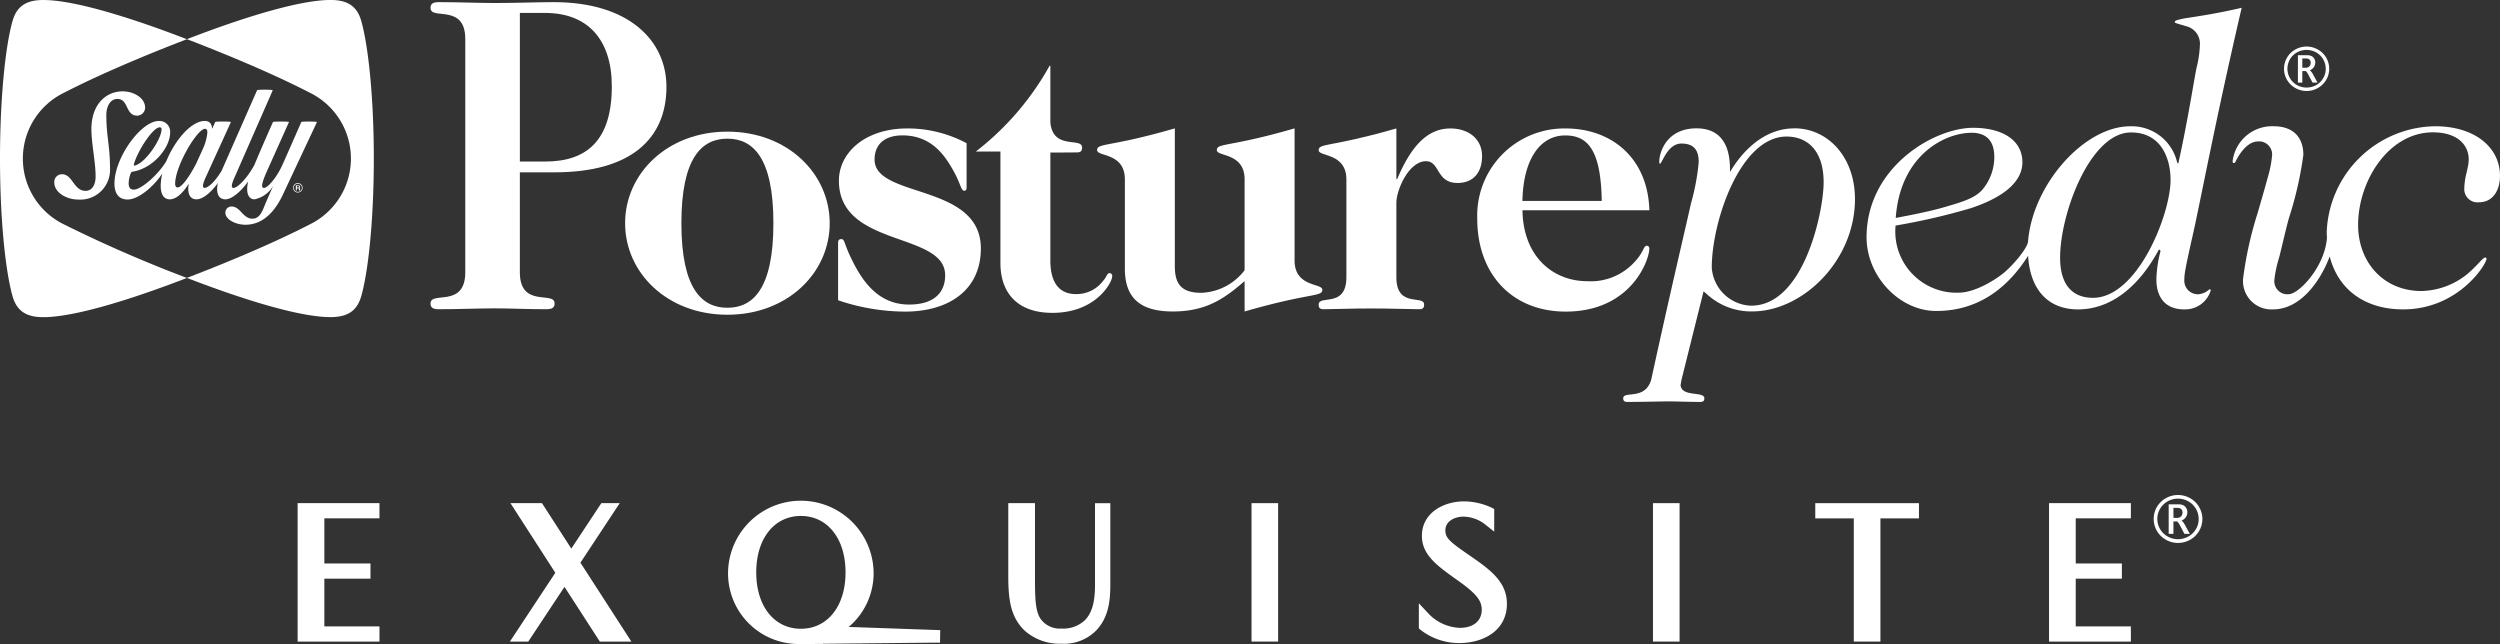 <svg xmlns="http://www.w3.org/2000/svg" width="284.117" height="73.186" viewBox="0 0 284.117 73.186"><rect x="0" y="0" width="284.117" height="73.186" fill="#333333" stroke="none"/><g id="Group_1865" data-name="Group 1865" transform="translate(-20.642 -30.603)"><path id="Path_12463" data-name="Path 12463" d="M23.241,48.625h0a8.309,8.309,0,0,1,4.712-7.5c5.1-2.63,11.481-5.128,13.931-6.066-1.5-.564-11.393-4.455-16.321-4.455-1.8,0-2.981.6-3.487,2.358-.8,2.77-1.434,8.65-1.434,15.664s.639,12.893,1.434,15.663c.505,1.758,1.684,2.358,3.487,2.358,4.927,0,14.823-3.89,16.321-4.455a151.913,151.913,0,0,1-13.931-6.067,8.307,8.307,0,0,1-4.712-7.5" fill="#fff"></path><path id="Path_12464" data-name="Path 12464" d="M86.389,48.624h0c0-7.013-.639-12.893-1.434-15.663C84.449,31.2,83.27,30.6,81.468,30.6c-4.927,0-14.823,3.89-16.32,4.455,2.448.938,8.831,3.436,13.931,6.066a8.328,8.328,0,0,1,0,15c-5.1,2.63-11.483,5.128-13.931,6.066,1.5.564,11.393,4.455,16.32,4.455,1.8,0,2.981-.6,3.487-2.358.8-2.77,1.434-8.65,1.434-15.664" transform="translate(-23.264)" fill="#fff"></path><path id="Path_12465" data-name="Path 12465" d="M90.972,74.2a.538.538,0,1,0,.537.537.537.537,0,0,0-.537-.537m0,1a.461.461,0,1,1,.46-.462.461.461,0,0,1-.46.462" transform="translate(-36.482 -22.791)" fill="#fff"></path><path id="Path_12466" data-name="Path 12466" d="M91.564,75.23a.474.474,0,0,1-.008-.09.174.174,0,0,0-.009-.059.153.153,0,0,0-.021-.038.109.109,0,0,0-.031-.021.014.014,0,0,0-.009,0s0,0,0,0a.109.109,0,0,0,.032-.025.144.144,0,0,0,.03-.045.163.163,0,0,0,.013-.071.149.149,0,0,0-.05-.118.219.219,0,0,0-.147-.043h-.279V75.3h.115v-.234h.139a.139.139,0,0,1,.053.009.058.058,0,0,1,.032.025.09.09,0,0,1,.016.042.391.391,0,0,1,0,.067c0,.012,0,.027,0,.044a.093.093,0,0,0,.014.043l0,0H91.6l-.011-.013a.11.11,0,0,1-.021-.054m-.357-.42h.153a.171.171,0,0,1,.036,0,.058.058,0,0,1,.028.011.055.055,0,0,1,.019.023.085.085,0,0,1,.008.041.08.08,0,0,1-.022.062.093.093,0,0,1-.067.021h-.156Z" transform="translate(-36.825 -23.057)" fill="#fff"></path><path id="Path_12467" data-name="Path 12467" d="M40.735,53.214c1.309,0,.893,1.9,2.265,1.9a.918.918,0,0,0,.893-.911c0-1.082-1.275-1.852-2.551-1.852-1.9,0-3.555,1.483-3.555,4.286,0,1.615.478,3.762.478,5.378,0,.96-.394,1.646-1.142,1.646-1.363,0-1.459-1.887-2.672-1.887a.869.869,0,0,0-.88.944c0,1.094,1.327,1.933,2.736,1.933a3.381,3.381,0,0,0,3.6-3.433c0-2.688-.422-3.738-.422-6.164,0-1.112.523-1.838,1.248-1.838" transform="translate(-6.758 -11.368)" fill="#fff"></path><path id="Path_12468" data-name="Path 12468" d="M70.85,55.6c-.041,0-.329-.028-.829-.028s-.752.026-.8.028a.108.108,0,0,0-.1.068c-.17.4-1.111,2.53-2.056,4.67v-.005c-.64,1.514-1.732,2.787-2.164,2.787-.413,0-.167-.713.2-1.608l2.62-5.845a.048.048,0,0,0-.044-.066c-.033,0-.345-.028-.857-.028s-.755.025-.819.028a.1.1,0,0,0-.1.065c-.189.427-1.289,2.9-2.1,4.849-.843,1.557-1.926,2.6-2.366,2.6-.346,0-.164-.556.094-1.143l4.343-9.9a.065.065,0,0,0-.06-.092c-.052,0-.326-.028-.82-.028s-.746.026-.792.028a.118.118,0,0,0-.1.065L60.08,61.173c-.754,1.25-1.531,1.936-1.925,1.936-.345,0-.163-.556.094-1.143l2.865-6.277a.065.065,0,0,0-.061-.091c-.048,0-.324-.028-.816-.028s-.745.025-.794.028a.112.112,0,0,0-.1.065L59,56.4c-.017-.457-.21-.894-.831-.894-1.567,0-3.423,2.24-4.373,4.58-.954,1.582-2.891,3.224-3.677,3.224-.352,0-.6-.163-.6-.725a3.338,3.338,0,0,1,.251-1.165.235.235,0,0,1,.211-.152c2.358-.389,4.254-2.741,4.254-4.458a1.223,1.223,0,0,0-1.3-1.3c-1.994,0-5.029,4.153-5.029,7.105,0,1.088.446,1.818,1.5,1.818,1.188,0,2.885-1.38,3.937-2.949a6.168,6.168,0,0,0-.182,1.407c0,.946.355,1.522,1.025,1.522.827,0,1.591-.867,2.173-1.793-.2,1,.042,1.793.869,1.793.782,0,1.777-.936,2.425-1.854-.225,1.027.012,1.854.855,1.854.814,0,1.921-1.072,2.6-2.046-.312,1.246,0,2.046.711,2.046a3.183,3.183,0,0,0,2.117-1.521c-.487,1.112-.861,1.97-.952,2.2-.326.822-.639,1.52-1.4,1.52-1.089,0-1.371-1.383-2.36-1.383a.691.691,0,0,0-.715.71c0,.77,1.179,1.362,2.278,1.362,2.145,0,3.5-1.737,4.327-3.569L70.9,55.673a.052.052,0,0,0-.049-.074m-20.742,4.84c.411-1.516,2.165-4.212,2.937-4.212a.2.2,0,0,1,.21.231c0,1.087-1.8,3.8-3.024,4.115a.1.1,0,0,1-.123-.135m7.068-.055c-.739,1.419-1.612,2.679-2.1,2.679-.178,0-.274-.156-.274-.42,0-2,2.5-6.243,3.395-6.243.214,0,.267.2.267.424a5.833,5.833,0,0,1-.478,1.785Z" transform="translate(-14.255 -11.157)" fill="#fff"></path><g id="Group_1865-2" data-name="Group 1865" transform="translate(69.568 30.845)"><path id="Path_12469" data-name="Path 12469" d="M133.306,32.339h2.886c4.771,0,7.564,2.966,7.564,8.342,0,6.087-2.793,8.545-7.564,8.545h-2.886ZM123.151,65.344c0,.41.183.667.915.667,2.345,0,4.547-.1,6.383-.1s3.548.1,5.888.1c.731,0,.916-.257.916-.667,0-1.432-3.948.566-3.948-3.531V50.452h3.939c8.771,0,12.721-3.885,12.721-9.721,0-5.219-4.225-9.62-12.812-9.62-2.019,0-4.176.1-6.7.1-1.836,0-4.038-.1-6.383-.1-.732,0-.915.254-.915.666,0,1.431,3.947-.564,3.947,3.53V61.813c0,4.1-3.947,2.1-3.947,3.531" transform="translate(-123.151 -31.11)" fill="#fff"></path><path id="Path_12470" data-name="Path 12470" d="M181.113,62.748c2.884,0,5.228,2.125,5.228,9.609s-2.343,9.608-5.228,9.608-5.229-2.123-5.229-9.608,2.343-9.609,5.229-9.609m-11.626,9.609c0,5.624,4.775,10.4,11.626,10.4s11.626-4.78,11.626-10.4S187.96,61.95,181.113,61.95s-11.626,4.78-11.626,10.406" transform="translate(-147.372 -47.231)" fill="#fff"></path><path id="Path_12471" data-name="Path 12471" d="M236.425,74.823c0-7.439-12.079-5.668-12.079-10.1,0-1.863,1.309-2.749,3.157-2.749,3.245,0,4.778,2.17,5.812,4.033.814,1.459.857,2.258,1.217,2.258.179,0,.272-.133.272-.314V62.865a14.184,14.184,0,0,0-6.717-1.681c-4.911,0-7.794,2.833-7.794,5.934,0,7.66,12.075,5.757,12.075,10.76,0,1.993-1.305,3.322-4.1,3.322-3.694,0-5.5-2.967-6.671-5.45-.72-1.5-.63-1.99-1.036-1.99-.181,0-.361.087-.361.4V80.71A23.8,23.8,0,0,0,227.818,82c5,0,8.607-2.479,8.607-7.173" transform="translate(-173.88 -46.83)" fill="#fff"></path><path id="Path_12472" data-name="Path 12472" d="M349.589,61.184c-2.389,0-4.327,1.681-6.041,5.756h-.088V61.184c-7.48,2.167-8.833,1.639-8.833,2.479,0,.752,3.153.27,3.153,3.323V78.1c0,3.544-3.153,1.949-3.153,3.1,0,.309.091.53.54.53,1.173,0,3.066-.087,5.453-.087s4.283.087,5.452.087c.452,0,.542-.221.542-.53,0-1.152-3.154.443-3.154-3.1V69.6c0-1.329,1.352-4.694,3.38-4.694,1.577,0,1.128,2.479,3.56,2.479,1.849,0,2.8-1.242,2.8-3.057,0-1.992-1.579-3.143-3.606-3.143" transform="translate(-233.693 -46.83)" fill="#fff"></path><path id="Path_12473" data-name="Path 12473" d="M382.388,61.98c2.525,0,4.055,1.6,4.148,7.442h-9.014c.088-4.694,1.982-7.442,4.866-7.442M382.434,82c7.433,0,9.51-5.842,9.51-7.173a.3.3,0,0,0-.274-.312c-.4,0-.36.709-1.3,1.729a6.722,6.722,0,0,1-5.5,2.3c-3.738,0-7.256-2.656-7.344-8.057h14.423c-.182-6.111-4.463-9.3-9.51-9.3a9.9,9.9,0,0,0-10.05,10.272c0,6.288,3.969,10.54,10.05,10.54" transform="translate(-253.429 -46.83)" fill="#fff"></path><path id="Path_12474" data-name="Path 12474" d="M578.818,66a7.977,7.977,0,0,0-.244,1.735,1.5,1.5,0,0,0,1.693,1.574c1.549,0,2.365-1.361,2.365-2.994,0-3.269-2.9-5.643-7.365-5.643a12.5,12.5,0,0,0-12.327,12.019c0,.22.014.431.026.644-.227,3.273-3.146,6.378-4.329,6.422a1.485,1.485,0,0,1-1.644-1.662,13.614,13.614,0,0,1,.524-2.46c.309-1.154.721-3.073,1.129-4.534a41.347,41.347,0,0,0,1.638-7.175c0-1.836-.99-3.256-3.4-3.256a4.519,4.519,0,0,0-4.641,4,.283.283,0,0,0,.03.14.242.242,0,0,0,.191.035.792.792,0,0,0,.153-.232c.127-.265,1.092-2.181,2.464-2.214a1.485,1.485,0,0,1,1.644,1.659,13.139,13.139,0,0,1-.521,2.552c-.309,1.153-.72,2.553-1.132,3.973a41.8,41.8,0,0,0-1.633,7.38,3.221,3.221,0,0,0,3.4,3.52c3.091,0,5.358-3.14,6.44-6.02.983,3.856,4.091,6.02,8.341,6.02,6.295,0,9.488-5.148,9.488-5.778,0-.034-.123-.123-.207-.121a2.055,2.055,0,0,0-.209.156,5.017,5.017,0,0,0-.414.41c-.173.175-.365.385-.583.6s-.48.466-.767.709a8.567,8.567,0,0,1-5.234,1.938c-4.373-.011-7.187-3.342-7.187-7.505,0-5.009,3.469-10.529,8.5-10.529,2.755,0,4.071,1.407,4.071,3.091a4.253,4.253,0,0,1-.082.737c-.046.251-.109.521-.171.8" transform="translate(-347.441 -46.565)" fill="#fff"></path><path id="Path_12475" data-name="Path 12475" d="M565.163,43.137a2.094,2.094,0,0,1,.8-.785,2.234,2.234,0,0,1,2.176,0,2.124,2.124,0,0,1,1.09,1.86,2.01,2.01,0,0,1-.3,1.086,2.083,2.083,0,0,1-.8.775,2.24,2.24,0,0,1-2.152,0,2.13,2.13,0,0,1-.812-2.936m.624,3.271a2.6,2.6,0,0,0,2.53,0,2.52,2.52,0,0,0,.948-.915,2.449,2.449,0,0,0,.357-1.282,2.477,2.477,0,0,0-.344-1.263,2.45,2.45,0,0,0-.946-.924,2.589,2.589,0,0,0-2.56,0,2.421,2.421,0,0,0-.945.924,2.506,2.506,0,0,0,.012,2.544,2.53,2.53,0,0,0,.948.915" transform="translate(-353.843 -36.638)" fill="#fff"></path><path id="Path_12476" data-name="Path 12476" d="M568.3,44.11h.376a.745.745,0,0,1,.368.069.479.479,0,0,1,.159.177.545.545,0,0,1,.054.239.632.632,0,0,1-.135.389.552.552,0,0,1-.475.179H568.3Zm0,1.43h.37c.052,0,.137.1.254.3l.105.2.431.811h.567l-.523-.958a1.278,1.278,0,0,0-.353-.442.976.976,0,0,0,.471-.372.951.951,0,0,0,.152-.509.861.861,0,0,0-.109-.424.76.76,0,0,0-.3-.3,1.182,1.182,0,0,0-.557-.105H567.8v3.116h.5Z" transform="translate(-355.576 -37.708)" fill="#fff"></path><path id="Path_12477" data-name="Path 12477" d="M490.787,65.42c-2.248,0-3.728-1.4-3.728-4.552,0-5.035,3.421-14.243,8.054-14.243,3.54,0,4.5,3.117,4.5,5.389,0,3.9-3.742,13.406-8.821,13.406m-13.78-18.759c1.534,0,2.569.793,2.569,2.742a5.753,5.753,0,0,1-1.35,3.72c-.859,1-2.442,1.44-4.226,1.965s-3.982.941-5.626,1.254c.5-7.087,5.526-9.68,8.633-9.68M504,64.472a2.073,2.073,0,0,1-1.178.539,1.541,1.541,0,0,1-1.644-1.662c0-.608.1-1.261.956-5.047.854-3.759,2.53-12.8,5.56-25.844-2.881.669-4.818.941-6.047,1.137a8.151,8.151,0,0,0-1.327.278c-.251.092-.251.173-.219.251a.969.969,0,0,0,.253.119c.27.095.632.177.989.3a2.04,2.04,0,0,1,1.609,2.015,12.56,12.56,0,0,1-.382,2.7c-.321,1.566-.973,5.875-2.032,10.682l-.04.189h-.1l-.054-.166a5.3,5.3,0,0,0-5.314-4.038c-5.274,0-11.126,6.684-11.614,13.115a.127.127,0,0,0,0,.019c-.16.833-1.629,2.54-2.58,3.375-1.009.886-3.435,2.4-5.3,2.4a6.953,6.953,0,0,1-7.191-7.426l.007-.193.2-.04a73.429,73.429,0,0,0,8.352-1.94c4.516-1.5,5.87-3.472,5.87-5.215,0-2.494-2.231-3.922-5.61-3.922-4.425,0-12.1,4.471-12.1,12.434,0,4.449,3.754,8.382,7.911,8.382,5.225,0,8.444-3.117,10.447-6.271.232,3.878,2.286,6.091,5.68,6.091,3.421,0,6.622-2.183,9.041-6.54l.158-.282.175.169-.031.132a13.643,13.643,0,0,0-.443,3.132c0,1.98,1,3.425,3.221,3.388a3.023,3.023,0,0,0,2.946-2.124,1.019,1.019,0,0,0-.009-.146.511.511,0,0,0-.136,0" transform="translate(-301.861 -31.815)" fill="#fff"></path><path id="Path_12478" data-name="Path 12478" d="M285.031,66.967V77.109c0,3.188,1.577,4.87,5.452,4.87,3.832,0,5.9-1.5,8.155-3.452V81.98c7.483-2.168,8.834-1.635,8.834-2.476,0-.756-3.155-.266-3.155-3.322V61.171c-7.479,2.169-8.834,1.637-8.834,2.476,0,.756,3.155.265,3.155,3.32V77.29a6.472,6.472,0,0,1-4.909,2.568c-2.164,0-3.021-.886-3.021-3.013V61.171c-7.48,2.169-8.832,1.637-8.832,2.476,0,.756,3.155.265,3.155,3.32" transform="translate(-206.119 -46.823)" fill="#fff"></path><path id="Path_12479" data-name="Path 12479" d="M268.5,70.183a.318.318,0,0,0-.314-.354c-.273,0-.318.444-.725.885a3.772,3.772,0,0,1-3.106,1.5c-1.67,0-2.886-1.059-2.886-3.808V56.126c1.069.008,2.211-.011,3.028-.011.462,0,.578-.216.578-.563,0-1.2-3.348.336-3.606-2.875V46.27h-.09A31.929,31.929,0,0,1,253,56.013h2.794V68.677c0,3.455,1.982,5.67,5.907,5.67,5,0,6.8-3.5,6.8-4.163" transform="translate(-191.025 -39.034)" fill="#fff"></path><path id="Path_12480" data-name="Path 12480" d="M421.691,81.321A4.642,4.642,0,0,1,417.206,77c0-5.23,3.23-14.9,8.5-14.9,2.424,0,4.214,1.65,4.214,5.2,0,3.3-2.225,14.019-8.226,14.019m4.915-20.151c-4.321,0-6.766,4.025-7.325,4.958-.016-1.026.14-4.958-3.807-4.958-4.132,0-4.406,3.974-4.174,4.027.25.055.824-2.3,2.46-2.3,1.381,0,1.961.713,1.961,2.105a25.5,25.5,0,0,1-.88,4.7c-.714,3.208-2.2,9.4-4.5,19.943-.639,2.5-3.2,1.309-3.2,2.2,0,.257.095.416.473.416,1.21,0,4.477-.063,4.518-.063.947,0,2.546.063,3.754.063.379,0,.475-.159.475-.416,0-.83-2.634-.1-2.7-1.518.035-.174.065-.361.1-.571l2.511-10.064.312.262a7.463,7.463,0,0,0,5.2,2.022c5.761,0,11.693-5.774,11.693-12.773,0-4.814-3.12-8.036-6.871-8.036" transform="translate(-271.596 -46.823)" fill="#fff"></path></g><g id="Group_1876" data-name="Group 1876" transform="translate(54.466 86.862)"><g id="Group_1866" data-name="Group 1866" transform="translate(0 0.922)"><path id="Path_12481" data-name="Path 12481" d="M91.508,166.14V150.408h9.3v1.729H94.545v5.127h5.243v1.729H94.545v5.419h6.265v1.729Z" transform="translate(-91.508 -150.408)" fill="#fff"></path></g><g id="Group_1867" data-name="Group 1867" transform="translate(199.042 0.922)"><path id="Path_12482" data-name="Path 12482" d="M508.537,166.14V150.408h9.3v1.729h-6.265v5.127h5.243v1.729h-5.243v5.419h6.265v1.729Z" transform="translate(-508.537 -150.408)" fill="#fff"></path></g><g id="Group_1868" data-name="Group 1868" transform="translate(24.124 0.922)"><path id="Path_12483" data-name="Path 12483" d="M152.274,166.14l-4.018-6.217-4.116,6.217h-2.087l5.163-7.817-5.1-7.914h3.582l3.333,5.164,3.416-5.164h2.088l-4.466,6.765,5.787,8.966Z" transform="translate(-142.053 -150.408)" fill="#fff"></path></g><g id="Group_1869" data-name="Group 1869" transform="translate(48.918 0.649)"><path id="Path_12484" data-name="Path 12484" d="M202.277,166.114A8.027,8.027,0,0,1,194,157.977a8.272,8.272,0,0,1,16.542,0,7.991,7.991,0,0,1-2.829,6.2l10.4.365-.024,1.425h-1.163l-12.13.123,0,.022Zm0-14.549c-3.035,0-5.074,2.577-5.074,6.412s2.039,6.408,5.074,6.408,5.075-2.576,5.075-6.408S205.31,151.565,202.277,151.565Z" transform="translate(-194.001 -149.836)" fill="#fff"></path></g><g id="Group_1870" data-name="Group 1870" transform="translate(80.764 0.922)"><path id="Path_12485" data-name="Path 12485" d="M266.789,166.383a6.01,6.01,0,0,1-4.191-1.474c-1.566-1.493-1.875-3.409-1.875-6.213v-8.289h3.035v8.7c0,2.492.095,3.669.671,4.5a2.692,2.692,0,0,0,2.361,1.053,3.561,3.561,0,0,0,2.665-.973c.992-1.027,1.125-2.645,1.125-4.091v-9.182h1.74v9.215c0,2.117-.273,3.819-1.593,5.236A5.14,5.14,0,0,1,266.789,166.383Z" transform="translate(-260.723 -150.408)" fill="#fff"></path></g><g id="Group_1871" data-name="Group 1871" transform="translate(108.408 0.922)"><rect id="Rectangle_85" data-name="Rectangle 85" width="3.023" height="15.732" fill="#fff"></rect></g><g id="Group_1872" data-name="Group 1872" transform="translate(127.424 0.723)"><path id="Path_12486" data-name="Path 12486" d="M363.076,166.09a7.112,7.112,0,0,1-4.336-1.452l-.256-.216v-2.847l1.24,1.316a5.206,5.206,0,0,0,3.414,1.471c1.54,0,2.494-.791,2.494-2.065,0-1.046-.65-1.844-2.677-3.291-2.4-1.7-4.124-2.923-4.124-5.109,0-2.567,2.41-3.908,4.791-3.908a7.5,7.5,0,0,1,3.019.662l.406.2v2.575l-1.165-.924a4.153,4.153,0,0,0-2.3-.781c-1,0-2.085.49-2.085,1.568,0,.848.508,1.292,2.506,2.674l.09.063c2.361,1.621,4.4,3.023,4.4,5.6C368.489,164.709,365.772,166.09,363.076,166.09Z" transform="translate(-358.484 -149.99)" fill="#fff"></path></g><g id="Group_1873" data-name="Group 1873" transform="translate(154.031 0.922)"><rect id="Rectangle_86" data-name="Rectangle 86" width="3.023" height="15.732" fill="#fff"></rect></g><g id="Group_1874" data-name="Group 1874" transform="translate(172.476 0.922)"><path id="Path_12487" data-name="Path 12487" d="M457.256,166.14v-14h-4.38v-1.729H464.66v1.729h-4.38v14Z" transform="translate(-452.876 -150.408)" fill="#fff"></path></g><g id="Group_1875" data-name="Group 1875" transform="translate(210.937)"><path id="Path_12488" data-name="Path 12488" d="M537.568,152.633h.4c.055,0,.145.111.272.325l.114.21.462.874h.615l-.566-1.03a1.406,1.406,0,0,0-.376-.476,1.1,1.1,0,0,0,.5-.4,1.025,1.025,0,0,0,.163-.549.923.923,0,0,0-.119-.458.817.817,0,0,0-.322-.327,1.281,1.281,0,0,0-.6-.113h-1.084v3.356h.539Zm0-1.541h.405a.782.782,0,0,1,.4.076.562.562,0,0,1,.173.189.6.6,0,0,1,.055.257.674.674,0,0,1-.147.421.6.6,0,0,1-.51.193h-.374Z" transform="translate(-535.325 -149.631)" fill="#fff"></path><path id="Path_12489" data-name="Path 12489" d="M534.86,153.566a2.8,2.8,0,0,0,2.727,0,2.685,2.685,0,0,0,1.021-.987,2.675,2.675,0,0,0,.012-2.741,2.615,2.615,0,0,0-1.018-1,2.792,2.792,0,0,0-2.764,0,2.684,2.684,0,0,0-1.38,2.355,2.707,2.707,0,0,0,.377,1.381,2.736,2.736,0,0,0,1.025.987m-.675-3.524a2.306,2.306,0,0,1,.863-.846,2.4,2.4,0,0,1,2.344,0,2.286,2.286,0,0,1,1.177,2,2.173,2.173,0,0,1-.319,1.171,2.269,2.269,0,0,1-.87.837,2.407,2.407,0,0,1-2.318,0,2.293,2.293,0,0,1-.878-3.164" transform="translate(-533.459 -148.476)" fill="#fff"></path></g></g></g></svg>